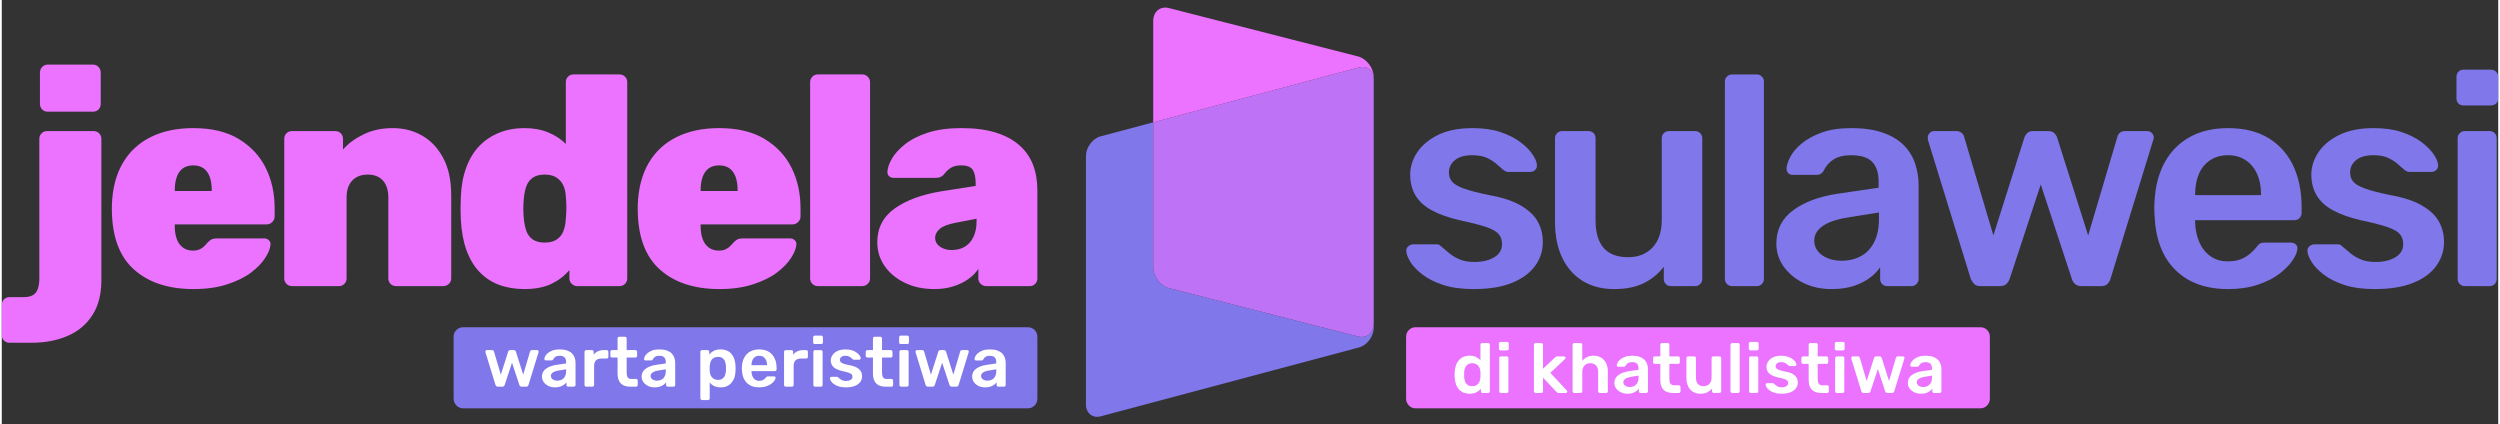 <?xml version="1.0" encoding="UTF-8"?>
<!-- Creator: CorelDRAW 2020 (64-Bit) -->
<svg xmlns="http://www.w3.org/2000/svg" xmlns:xlink="http://www.w3.org/1999/xlink" xmlns:xodm="http://www.corel.com/coreldraw/odm/2003" xml:space="preserve" width="1832px" height="311px" version="1.1" style="shape-rendering:geometricPrecision; text-rendering:geometricPrecision; image-rendering:optimizeQuality; fill-rule:evenodd; clip-rule:evenodd" viewBox="0 0 439.41 74.7">
 <rect x="0" y="0" width="439.41" height="74.7" fill="#333333" stroke="none"/>
 <defs>
  <style type="text/css">
   <![CDATA[
    .fil0 {fill:none}
    .fil4 {fill:#8077EA}
    .fil5 {fill:#BE73F7}
    .fil6 {fill:#EB73FF}
    .fil1 {fill:#8077EA;fill-rule:nonzero}
    .fil3 {fill:#EB73FF;fill-rule:nonzero}
    .fil2 {fill:white;fill-rule:nonzero}
   ]]>
  </style>
 </defs>
 <g id="Layer_x0020_1">
  <rect class="fil0" width="439.41" height="74.7"></rect>
  <g id="_2758668845168">
   <path class="fil1" d="M182.28 70.2c0,0.43 -0.16,0.82 -0.48,1.16 -0.32,0.34 -0.72,0.51 -1.19,0.51l-99.41 0c-0.47,0 -0.86,-0.17 -1.18,-0.51 -0.33,-0.34 -0.49,-0.73 -0.49,-1.16l0 -10.92c0,-0.48 0.16,-0.87 0.49,-1.19 0.32,-0.33 0.71,-0.49 1.18,-0.49l99.41 0c0.47,0 0.87,0.16 1.19,0.49 0.32,0.32 0.48,0.71 0.48,1.19l0 10.92z"></path>
   <path class="fil2" d="M87.31 68.06c-0.12,0 -0.2,-0.03 -0.26,-0.09 -0.06,-0.06 -0.11,-0.13 -0.15,-0.22l-1.77 -5.75c-0.01,-0.04 -0.01,-0.08 -0.01,-0.11 0,-0.07 0.02,-0.14 0.08,-0.19 0.05,-0.05 0.11,-0.08 0.18,-0.08l0.91 0c0.1,0 0.18,0.03 0.24,0.08 0.06,0.05 0.09,0.11 0.1,0.15l1.21 4.1 1.29 -4.06c0.01,-0.06 0.05,-0.12 0.11,-0.18 0.06,-0.06 0.14,-0.09 0.26,-0.09l0.62 0c0.11,0 0.2,0.03 0.26,0.09 0.06,0.06 0.09,0.12 0.11,0.18l1.29 4.06 1.21 -4.1c0.01,-0.04 0.04,-0.1 0.09,-0.15 0.06,-0.05 0.13,-0.08 0.23,-0.08l0.92 0c0.07,0 0.14,0.03 0.19,0.08 0.05,0.05 0.08,0.12 0.08,0.19 0,0.03 -0.01,0.07 -0.02,0.11l-1.77 5.75c-0.03,0.09 -0.07,0.16 -0.13,0.22 -0.07,0.06 -0.16,0.09 -0.27,0.09l-0.81 0c-0.11,0 -0.2,-0.03 -0.27,-0.09 -0.06,-0.06 -0.11,-0.13 -0.13,-0.22l-1.29 -3.91 -1.29 3.91c-0.03,0.09 -0.08,0.16 -0.14,0.22 -0.06,0.06 -0.16,0.09 -0.28,0.09l-0.79 0zm10.06 0.12c-0.43,0 -0.81,-0.08 -1.16,-0.25 -0.35,-0.17 -0.62,-0.4 -0.82,-0.68 -0.21,-0.29 -0.31,-0.61 -0.31,-0.96 0,-0.58 0.24,-1.04 0.7,-1.38 0.47,-0.35 1.08,-0.58 1.85,-0.69l1.7 -0.25 0 -0.26c0,-0.35 -0.09,-0.61 -0.26,-0.8 -0.18,-0.19 -0.47,-0.29 -0.89,-0.29 -0.3,0 -0.54,0.06 -0.73,0.18 -0.18,0.12 -0.32,0.28 -0.41,0.48 -0.07,0.11 -0.16,0.16 -0.29,0.16l-0.97 0c-0.1,0 -0.16,-0.03 -0.21,-0.08 -0.04,-0.04 -0.07,-0.11 -0.07,-0.19 0.01,-0.14 0.06,-0.3 0.16,-0.49 0.1,-0.19 0.26,-0.37 0.47,-0.55 0.22,-0.17 0.5,-0.32 0.83,-0.45 0.34,-0.12 0.75,-0.18 1.23,-0.18 0.52,0 0.96,0.06 1.32,0.19 0.36,0.13 0.64,0.3 0.86,0.51 0.21,0.22 0.37,0.47 0.47,0.76 0.1,0.29 0.15,0.59 0.15,0.91l0 3.89c0,0.08 -0.03,0.15 -0.09,0.21 -0.06,0.06 -0.13,0.09 -0.21,0.09l-1 0c-0.09,0 -0.17,-0.03 -0.22,-0.09 -0.05,-0.06 -0.08,-0.13 -0.08,-0.21l0 -0.48c-0.11,0.15 -0.25,0.3 -0.43,0.44 -0.18,0.13 -0.41,0.24 -0.67,0.33 -0.26,0.09 -0.56,0.13 -0.92,0.13zm0.42 -1.18c0.29,0 0.55,-0.06 0.79,-0.18 0.23,-0.12 0.42,-0.32 0.56,-0.58 0.13,-0.26 0.2,-0.58 0.2,-0.98l0 -0.26 -1.24 0.2c-0.48,0.07 -0.85,0.19 -1.09,0.36 -0.24,0.16 -0.36,0.36 -0.36,0.6 0,0.18 0.06,0.34 0.17,0.47 0.11,0.12 0.26,0.22 0.43,0.28 0.17,0.06 0.35,0.09 0.54,0.09zm5.08 1.06c-0.08,0 -0.15,-0.03 -0.21,-0.09 -0.06,-0.06 -0.09,-0.13 -0.09,-0.21l0 -5.83c0,-0.09 0.03,-0.17 0.09,-0.22 0.06,-0.06 0.13,-0.09 0.21,-0.09l1 0c0.08,0 0.16,0.03 0.22,0.09 0.06,0.05 0.09,0.13 0.09,0.22l0 0.51c0.19,-0.27 0.44,-0.47 0.74,-0.61 0.3,-0.14 0.65,-0.21 1.04,-0.21l0.51 0c0.09,0 0.16,0.03 0.22,0.09 0.05,0.05 0.08,0.12 0.08,0.21l0 0.89c0,0.08 -0.03,0.15 -0.08,0.21 -0.06,0.06 -0.13,0.09 -0.22,0.09l-0.96 0c-0.4,0 -0.71,0.11 -0.93,0.33 -0.21,0.22 -0.32,0.53 -0.32,0.92l0 3.4c0,0.08 -0.03,0.15 -0.09,0.21 -0.06,0.06 -0.13,0.09 -0.22,0.09l-1.08 0zm7.77 0c-0.49,0 -0.91,-0.09 -1.25,-0.26 -0.34,-0.18 -0.59,-0.43 -0.75,-0.78 -0.17,-0.34 -0.25,-0.77 -0.25,-1.28l0 -2.81 -0.98 0c-0.08,0 -0.15,-0.03 -0.21,-0.08 -0.06,-0.06 -0.08,-0.13 -0.08,-0.22l0 -0.71c0,-0.09 0.02,-0.16 0.08,-0.21 0.06,-0.06 0.13,-0.09 0.21,-0.09l0.98 0 0 -2.06c0,-0.08 0.03,-0.15 0.08,-0.21 0.05,-0.05 0.13,-0.08 0.22,-0.08l1 0c0.08,0 0.15,0.03 0.21,0.08 0.06,0.06 0.09,0.13 0.09,0.21l0 2.06 1.54 0c0.09,0 0.16,0.03 0.22,0.09 0.05,0.05 0.08,0.12 0.08,0.21l0 0.71c0,0.09 -0.03,0.16 -0.08,0.22 -0.06,0.05 -0.13,0.08 -0.22,0.08l-1.54 0 0 2.69c0,0.34 0.06,0.6 0.18,0.79 0.12,0.19 0.32,0.29 0.62,0.29l0.86 0c0.08,0 0.15,0.02 0.21,0.08 0.05,0.06 0.08,0.13 0.08,0.21l0 0.77c0,0.08 -0.03,0.15 -0.08,0.21 -0.06,0.06 -0.13,0.09 -0.21,0.09l-1.01 0zm4.27 0.12c-0.42,0 -0.81,-0.08 -1.16,-0.25 -0.35,-0.17 -0.62,-0.4 -0.82,-0.68 -0.2,-0.29 -0.31,-0.61 -0.31,-0.96 0,-0.58 0.24,-1.04 0.7,-1.38 0.47,-0.35 1.09,-0.58 1.85,-0.69l1.7 -0.25 0 -0.26c0,-0.35 -0.09,-0.61 -0.26,-0.8 -0.17,-0.19 -0.47,-0.29 -0.89,-0.29 -0.3,0 -0.54,0.06 -0.73,0.18 -0.18,0.12 -0.32,0.28 -0.41,0.48 -0.07,0.11 -0.16,0.16 -0.28,0.16l-0.98 0c-0.09,0 -0.16,-0.03 -0.21,-0.08 -0.04,-0.04 -0.06,-0.11 -0.06,-0.19 0,-0.14 0.06,-0.3 0.16,-0.49 0.1,-0.19 0.25,-0.37 0.47,-0.55 0.21,-0.17 0.49,-0.32 0.83,-0.45 0.33,-0.12 0.74,-0.18 1.22,-0.18 0.52,0 0.96,0.06 1.32,0.19 0.36,0.13 0.65,0.3 0.86,0.51 0.21,0.22 0.37,0.47 0.47,0.76 0.1,0.29 0.15,0.59 0.15,0.91l0 3.89c0,0.08 -0.03,0.15 -0.09,0.21 -0.06,0.06 -0.13,0.09 -0.21,0.09l-1 0c-0.09,0 -0.16,-0.03 -0.22,-0.09 -0.05,-0.06 -0.08,-0.13 -0.08,-0.21l0 -0.48c-0.11,0.15 -0.25,0.3 -0.43,0.44 -0.18,0.13 -0.4,0.24 -0.66,0.33 -0.26,0.09 -0.57,0.13 -0.93,0.13zm0.43 -1.18c0.28,0 0.55,-0.06 0.78,-0.18 0.24,-0.12 0.42,-0.32 0.56,-0.58 0.13,-0.26 0.2,-0.58 0.2,-0.98l0 -0.26 -1.24 0.2c-0.48,0.07 -0.85,0.19 -1.08,0.36 -0.24,0.16 -0.36,0.36 -0.36,0.6 0,0.18 0.05,0.34 0.16,0.47 0.11,0.12 0.26,0.22 0.43,0.28 0.17,0.06 0.36,0.09 0.55,0.09zm7.92 3.41c-0.08,0 -0.15,-0.03 -0.21,-0.09 -0.06,-0.06 -0.09,-0.13 -0.09,-0.21l0 -8.19c0,-0.09 0.03,-0.16 0.09,-0.21 0.06,-0.06 0.13,-0.09 0.21,-0.09l0.98 0c0.09,0 0.16,0.03 0.21,0.09 0.06,0.05 0.08,0.12 0.08,0.21l0 0.49c0.2,-0.26 0.46,-0.48 0.78,-0.65 0.32,-0.18 0.73,-0.26 1.2,-0.26 0.44,0 0.82,0.07 1.14,0.21 0.32,0.14 0.59,0.34 0.81,0.6 0.21,0.26 0.38,0.56 0.49,0.92 0.12,0.35 0.18,0.75 0.2,1.17 0.01,0.15 0.01,0.29 0.01,0.44 0,0.15 0,0.3 -0.01,0.44 -0.01,0.42 -0.07,0.8 -0.18,1.15 -0.12,0.35 -0.29,0.65 -0.51,0.91 -0.21,0.26 -0.49,0.47 -0.81,0.62 -0.32,0.15 -0.7,0.22 -1.14,0.22 -0.44,0 -0.82,-0.08 -1.13,-0.24 -0.32,-0.16 -0.57,-0.37 -0.77,-0.64l0 2.81c0,0.08 -0.03,0.15 -0.08,0.21 -0.06,0.06 -0.13,0.09 -0.22,0.09l-1.05 0zm2.8 -3.55c0.35,0 0.63,-0.08 0.83,-0.23 0.19,-0.16 0.34,-0.36 0.42,-0.6 0.09,-0.25 0.14,-0.52 0.16,-0.82 0.01,-0.25 0.01,-0.5 0,-0.74 -0.02,-0.3 -0.07,-0.57 -0.16,-0.82 -0.08,-0.25 -0.23,-0.45 -0.42,-0.6 -0.2,-0.15 -0.48,-0.23 -0.83,-0.23 -0.34,0 -0.62,0.08 -0.83,0.24 -0.21,0.15 -0.36,0.35 -0.46,0.6 -0.09,0.24 -0.15,0.49 -0.16,0.74 -0.01,0.15 -0.01,0.31 -0.01,0.48 0,0.16 0,0.32 0.01,0.48 0.01,0.25 0.06,0.48 0.17,0.71 0.11,0.23 0.26,0.41 0.47,0.56 0.21,0.15 0.48,0.23 0.81,0.23zm7.26 1.32c-0.91,0 -1.64,-0.26 -2.18,-0.79 -0.53,-0.53 -0.82,-1.28 -0.86,-2.25 -0.01,-0.09 -0.02,-0.19 -0.02,-0.32 0,-0.13 0.01,-0.23 0.02,-0.3 0.03,-0.62 0.17,-1.16 0.42,-1.61 0.26,-0.46 0.6,-0.81 1.05,-1.05 0.45,-0.24 0.97,-0.36 1.57,-0.36 0.67,0 1.23,0.13 1.69,0.41 0.45,0.28 0.79,0.66 1.02,1.15 0.23,0.49 0.35,1.06 0.35,1.7l0 0.26c0,0.09 -0.03,0.16 -0.09,0.21 -0.05,0.06 -0.13,0.09 -0.22,0.09l-4.11 0c0,0 0,0.01 0,0.04 0,0.02 0,0.04 0,0.06 0.01,0.29 0.06,0.56 0.17,0.8 0.1,0.24 0.25,0.44 0.46,0.59 0.2,0.14 0.44,0.22 0.72,0.22 0.23,0 0.43,-0.04 0.58,-0.11 0.16,-0.07 0.29,-0.15 0.39,-0.24 0.09,-0.09 0.17,-0.16 0.21,-0.22 0.07,-0.1 0.13,-0.16 0.18,-0.18 0.04,-0.02 0.11,-0.03 0.2,-0.03l1.06 0c0.09,0 0.16,0.02 0.21,0.07 0.05,0.05 0.08,0.12 0.07,0.19 -0.01,0.13 -0.08,0.29 -0.21,0.48 -0.13,0.19 -0.31,0.38 -0.55,0.56 -0.24,0.18 -0.54,0.33 -0.9,0.45 -0.35,0.12 -0.77,0.18 -1.23,0.18zm-1.36 -3.9l2.74 0 0 -0.04c0,-0.32 -0.06,-0.6 -0.16,-0.84 -0.11,-0.24 -0.27,-0.43 -0.47,-0.57 -0.21,-0.14 -0.46,-0.21 -0.75,-0.21 -0.29,0 -0.53,0.07 -0.74,0.21 -0.21,0.14 -0.36,0.33 -0.46,0.57 -0.11,0.24 -0.16,0.52 -0.16,0.84l0 0.04zm6.03 3.78c-0.08,0 -0.15,-0.03 -0.21,-0.09 -0.06,-0.06 -0.09,-0.13 -0.09,-0.21l0 -5.83c0,-0.09 0.03,-0.17 0.09,-0.22 0.06,-0.06 0.13,-0.09 0.21,-0.09l1 0c0.09,0 0.16,0.03 0.22,0.09 0.06,0.05 0.09,0.13 0.09,0.22l0 0.51c0.19,-0.27 0.44,-0.47 0.74,-0.61 0.3,-0.14 0.65,-0.21 1.04,-0.21l0.51 0c0.09,0 0.17,0.03 0.22,0.09 0.05,0.05 0.08,0.12 0.08,0.21l0 0.89c0,0.08 -0.03,0.15 -0.08,0.21 -0.05,0.06 -0.13,0.09 -0.22,0.09l-0.96 0c-0.4,0 -0.71,0.11 -0.93,0.33 -0.21,0.22 -0.32,0.53 -0.32,0.92l0 3.4c0,0.08 -0.03,0.15 -0.09,0.21 -0.06,0.06 -0.13,0.09 -0.22,0.09l-1.08 0zm5.16 0c-0.08,0 -0.15,-0.03 -0.21,-0.09 -0.06,-0.06 -0.09,-0.13 -0.09,-0.21l0 -5.84c0,-0.09 0.03,-0.16 0.09,-0.21 0.06,-0.06 0.13,-0.09 0.21,-0.09l1.03 0c0.09,0 0.16,0.03 0.22,0.09 0.05,0.05 0.08,0.12 0.08,0.21l0 5.84c0,0.08 -0.03,0.15 -0.08,0.21 -0.06,0.06 -0.13,0.09 -0.22,0.09l-1.03 0zm-0.05 -7.51c-0.09,0 -0.16,-0.02 -0.21,-0.08 -0.06,-0.05 -0.08,-0.12 -0.08,-0.21l0 -0.89c0,-0.09 0.02,-0.16 0.08,-0.21 0.05,-0.06 0.12,-0.09 0.21,-0.09l1.13 0c0.09,0 0.16,0.03 0.22,0.09 0.06,0.05 0.09,0.12 0.09,0.21l0 0.89c0,0.09 -0.03,0.16 -0.09,0.21 -0.06,0.06 -0.13,0.08 -0.22,0.08l-1.13 0zm5.46 7.63c-0.49,0 -0.92,-0.06 -1.27,-0.17 -0.35,-0.12 -0.63,-0.26 -0.86,-0.44 -0.22,-0.17 -0.39,-0.34 -0.49,-0.52 -0.11,-0.17 -0.17,-0.31 -0.18,-0.43 0,-0.09 0.02,-0.16 0.08,-0.22 0.07,-0.05 0.13,-0.08 0.21,-0.08l0.98 0c0.03,0 0.06,0.01 0.08,0.02 0.03,0 0.06,0.03 0.1,0.07 0.11,0.09 0.22,0.19 0.34,0.29 0.12,0.09 0.27,0.18 0.43,0.25 0.16,0.07 0.37,0.1 0.62,0.1 0.32,0 0.59,-0.06 0.81,-0.19 0.22,-0.13 0.33,-0.31 0.33,-0.55 0,-0.17 -0.05,-0.31 -0.14,-0.42 -0.1,-0.11 -0.27,-0.2 -0.53,-0.29 -0.26,-0.09 -0.62,-0.18 -1.09,-0.28 -0.46,-0.11 -0.85,-0.24 -1.15,-0.41 -0.31,-0.16 -0.53,-0.37 -0.68,-0.62 -0.15,-0.24 -0.23,-0.53 -0.23,-0.86 0,-0.32 0.1,-0.63 0.3,-0.93 0.19,-0.29 0.48,-0.53 0.86,-0.72 0.39,-0.19 0.86,-0.28 1.43,-0.28 0.45,0 0.84,0.05 1.17,0.16 0.33,0.11 0.6,0.25 0.82,0.42 0.22,0.16 0.39,0.33 0.5,0.5 0.12,0.17 0.18,0.31 0.19,0.44 0,0.09 -0.02,0.16 -0.08,0.22 -0.06,0.05 -0.12,0.08 -0.2,0.08l-0.91 0c-0.04,0 -0.08,-0.01 -0.11,-0.03 -0.04,-0.02 -0.07,-0.04 -0.1,-0.06 -0.09,-0.08 -0.19,-0.17 -0.3,-0.26 -0.11,-0.09 -0.24,-0.17 -0.39,-0.24 -0.15,-0.07 -0.35,-0.11 -0.6,-0.11 -0.31,0 -0.55,0.07 -0.72,0.21 -0.16,0.13 -0.25,0.3 -0.25,0.51 0,0.14 0.04,0.26 0.12,0.37 0.08,0.1 0.24,0.2 0.48,0.29 0.24,0.09 0.6,0.18 1.09,0.28 0.55,0.1 0.99,0.25 1.32,0.44 0.32,0.19 0.55,0.42 0.69,0.67 0.14,0.25 0.2,0.53 0.2,0.83 0,0.38 -0.11,0.71 -0.32,1.01 -0.22,0.29 -0.54,0.53 -0.97,0.7 -0.42,0.17 -0.95,0.25 -1.58,0.25zm7.03 -0.12c-0.49,0 -0.91,-0.09 -1.25,-0.26 -0.34,-0.18 -0.59,-0.43 -0.75,-0.78 -0.17,-0.34 -0.25,-0.77 -0.25,-1.28l0 -2.81 -0.98 0c-0.08,0 -0.15,-0.03 -0.21,-0.08 -0.06,-0.06 -0.08,-0.13 -0.08,-0.22l0 -0.71c0,-0.09 0.02,-0.16 0.08,-0.21 0.06,-0.06 0.13,-0.09 0.21,-0.09l0.98 0 0 -2.06c0,-0.08 0.03,-0.15 0.08,-0.21 0.05,-0.05 0.13,-0.08 0.22,-0.08l1 0c0.08,0 0.15,0.03 0.21,0.08 0.06,0.06 0.09,0.13 0.09,0.21l0 2.06 1.54 0c0.09,0 0.16,0.03 0.22,0.09 0.05,0.05 0.08,0.12 0.08,0.21l0 0.71c0,0.09 -0.03,0.16 -0.08,0.22 -0.06,0.05 -0.13,0.08 -0.22,0.08l-1.54 0 0 2.69c0,0.34 0.06,0.6 0.18,0.79 0.12,0.19 0.32,0.29 0.62,0.29l0.86 0c0.08,0 0.15,0.02 0.21,0.08 0.05,0.06 0.08,0.13 0.08,0.21l0 0.77c0,0.08 -0.03,0.15 -0.08,0.21 -0.06,0.06 -0.13,0.09 -0.21,0.09l-1.01 0zm2.7 0c-0.08,0 -0.15,-0.03 -0.21,-0.09 -0.06,-0.06 -0.08,-0.13 -0.08,-0.21l0 -5.84c0,-0.09 0.02,-0.16 0.08,-0.21 0.06,-0.06 0.13,-0.09 0.21,-0.09l1.03 0c0.09,0 0.16,0.03 0.22,0.09 0.05,0.05 0.08,0.12 0.08,0.21l0 5.84c0,0.08 -0.03,0.15 -0.08,0.21 -0.06,0.06 -0.13,0.09 -0.22,0.09l-1.03 0zm-0.05 -7.51c-0.09,0 -0.16,-0.02 -0.21,-0.08 -0.06,-0.05 -0.08,-0.12 -0.08,-0.21l0 -0.89c0,-0.09 0.02,-0.16 0.08,-0.21 0.05,-0.06 0.12,-0.09 0.21,-0.09l1.13 0c0.09,0 0.16,0.03 0.22,0.09 0.06,0.05 0.09,0.12 0.09,0.21l0 0.89c0,0.09 -0.03,0.16 -0.09,0.21 -0.06,0.06 -0.13,0.08 -0.22,0.08l-1.13 0zm4.78 7.51c-0.11,0 -0.2,-0.03 -0.26,-0.09 -0.06,-0.06 -0.11,-0.13 -0.15,-0.22l-1.77 -5.75c-0.01,-0.04 -0.01,-0.08 -0.01,-0.11 0,-0.07 0.03,-0.14 0.08,-0.19 0.05,-0.05 0.11,-0.08 0.18,-0.08l0.92 0c0.1,0 0.17,0.03 0.23,0.08 0.06,0.05 0.09,0.11 0.1,0.15l1.21 4.1 1.29 -4.06c0.02,-0.06 0.05,-0.12 0.11,-0.18 0.06,-0.06 0.15,-0.09 0.26,-0.09l0.62 0c0.12,0 0.2,0.03 0.26,0.09 0.06,0.06 0.1,0.12 0.11,0.18l1.29 4.06 1.21 -4.1c0.01,-0.04 0.04,-0.1 0.1,-0.15 0.05,-0.05 0.13,-0.08 0.23,-0.08l0.91 0c0.08,0 0.14,0.03 0.19,0.08 0.06,0.05 0.08,0.12 0.08,0.19 0,0.03 0,0.07 -0.02,0.11l-1.77 5.75c-0.03,0.09 -0.07,0.16 -0.13,0.22 -0.06,0.06 -0.15,0.09 -0.27,0.09l-0.8 0c-0.12,0 -0.21,-0.03 -0.27,-0.09 -0.07,-0.06 -0.12,-0.13 -0.14,-0.22l-1.29 -3.91 -1.29 3.91c-0.03,0.09 -0.08,0.16 -0.14,0.22 -0.06,0.06 -0.15,0.09 -0.28,0.09l-0.79 0zm10.07 0.12c-0.43,0 -0.82,-0.08 -1.17,-0.25 -0.34,-0.17 -0.62,-0.4 -0.82,-0.68 -0.2,-0.29 -0.3,-0.61 -0.3,-0.96 0,-0.58 0.23,-1.04 0.69,-1.38 0.47,-0.35 1.09,-0.58 1.86,-0.69l1.69 -0.25 0 -0.26c0,-0.35 -0.09,-0.61 -0.26,-0.8 -0.17,-0.19 -0.47,-0.29 -0.89,-0.29 -0.3,0 -0.54,0.06 -0.72,0.18 -0.19,0.12 -0.33,0.28 -0.42,0.48 -0.06,0.11 -0.16,0.16 -0.28,0.16l-0.98 0c-0.09,0 -0.16,-0.03 -0.21,-0.08 -0.04,-0.04 -0.06,-0.11 -0.06,-0.19 0,-0.14 0.06,-0.3 0.16,-0.49 0.1,-0.19 0.25,-0.37 0.47,-0.55 0.21,-0.17 0.49,-0.32 0.83,-0.45 0.34,-0.12 0.74,-0.18 1.22,-0.18 0.52,0 0.96,0.06 1.32,0.19 0.36,0.13 0.65,0.3 0.86,0.51 0.22,0.22 0.37,0.47 0.47,0.76 0.1,0.29 0.15,0.59 0.15,0.91l0 3.89c0,0.08 -0.03,0.15 -0.09,0.21 -0.05,0.06 -0.12,0.09 -0.21,0.09l-1 0c-0.09,0 -0.16,-0.03 -0.22,-0.09 -0.05,-0.06 -0.08,-0.13 -0.08,-0.21l0 -0.48c-0.1,0.15 -0.25,0.3 -0.43,0.44 -0.18,0.13 -0.4,0.24 -0.66,0.33 -0.26,0.09 -0.57,0.13 -0.92,0.13zm0.42 -1.18c0.29,0 0.55,-0.06 0.78,-0.18 0.24,-0.12 0.42,-0.32 0.56,-0.58 0.14,-0.26 0.2,-0.58 0.2,-0.98l0 -0.26 -1.23 0.2c-0.49,0.07 -0.85,0.19 -1.09,0.36 -0.24,0.16 -0.36,0.36 -0.36,0.6 0,0.18 0.05,0.34 0.16,0.47 0.12,0.12 0.26,0.22 0.43,0.28 0.18,0.06 0.36,0.09 0.55,0.09z"></path>
   <path class="fil3" d="M349.93 70.2c0,0.43 -0.16,0.82 -0.48,1.16 -0.32,0.34 -0.72,0.51 -1.19,0.51l-99.41 0c-0.47,0 -0.87,-0.17 -1.19,-0.51 -0.32,-0.34 -0.48,-0.73 -0.48,-1.16l0 -10.92c0,-0.48 0.16,-0.87 0.48,-1.19 0.32,-0.33 0.72,-0.49 1.19,-0.49l99.41 0c0.47,0 0.87,0.16 1.19,0.49 0.32,0.32 0.48,0.71 0.48,1.19l0 10.92z"></path>
   <path class="fil2" d="M258.37 69.3c-0.43,0 -0.81,-0.08 -1.14,-0.22 -0.32,-0.15 -0.59,-0.35 -0.81,-0.61 -0.21,-0.27 -0.38,-0.58 -0.49,-0.94 -0.12,-0.36 -0.18,-0.75 -0.2,-1.18 -0.01,-0.15 -0.01,-0.28 -0.01,-0.4 0,-0.12 0,-0.26 0.01,-0.41 0.02,-0.41 0.08,-0.79 0.19,-1.15 0.11,-0.35 0.28,-0.66 0.5,-0.93 0.21,-0.27 0.49,-0.48 0.81,-0.63 0.33,-0.15 0.71,-0.22 1.14,-0.22 0.44,0 0.82,0.08 1.13,0.23 0.31,0.15 0.57,0.35 0.77,0.59l0 -2.75c0,-0.08 0.03,-0.15 0.08,-0.21 0.06,-0.06 0.13,-0.09 0.22,-0.09l1.05 0c0.08,0 0.15,0.03 0.21,0.09 0.06,0.06 0.09,0.13 0.09,0.21l0 8.19c0,0.09 -0.03,0.16 -0.09,0.21 -0.06,0.06 -0.13,0.09 -0.21,0.09l-0.98 0c-0.09,0 -0.16,-0.03 -0.21,-0.09 -0.06,-0.05 -0.08,-0.12 -0.08,-0.21l0 -0.45c-0.21,0.25 -0.47,0.46 -0.79,0.63 -0.32,0.16 -0.72,0.25 -1.19,0.25zm0.45 -1.33c0.35,0 0.63,-0.08 0.83,-0.24 0.21,-0.15 0.36,-0.35 0.46,-0.6 0.1,-0.24 0.15,-0.49 0.16,-0.74 0.01,-0.15 0.01,-0.31 0.01,-0.48 0,-0.17 0,-0.33 -0.01,-0.48 -0.01,-0.25 -0.06,-0.48 -0.17,-0.71 -0.11,-0.23 -0.27,-0.41 -0.47,-0.56 -0.21,-0.15 -0.48,-0.23 -0.81,-0.23 -0.34,0 -0.62,0.08 -0.82,0.23 -0.2,0.16 -0.35,0.36 -0.44,0.6 -0.09,0.25 -0.14,0.52 -0.16,0.82 -0.01,0.25 -0.01,0.5 0,0.74 0.02,0.3 0.07,0.57 0.16,0.82 0.09,0.25 0.24,0.45 0.44,0.6 0.2,0.15 0.48,0.23 0.82,0.23zm5.04 1.2c-0.08,0 -0.15,-0.03 -0.21,-0.09 -0.06,-0.05 -0.08,-0.12 -0.08,-0.21l0 -5.84c0,-0.08 0.02,-0.15 0.08,-0.21 0.06,-0.06 0.13,-0.09 0.21,-0.09l1.03 0c0.09,0 0.16,0.03 0.22,0.09 0.05,0.06 0.08,0.13 0.08,0.21l0 5.84c0,0.09 -0.03,0.16 -0.08,0.21 -0.06,0.06 -0.13,0.09 -0.22,0.09l-1.03 0zm-0.05 -7.5c-0.09,0 -0.16,-0.03 -0.21,-0.08 -0.06,-0.06 -0.08,-0.13 -0.08,-0.22l0 -0.89c0,-0.08 0.02,-0.15 0.08,-0.21 0.05,-0.06 0.12,-0.09 0.21,-0.09l1.13 0c0.09,0 0.16,0.03 0.22,0.09 0.06,0.06 0.09,0.13 0.09,0.21l0 0.89c0,0.09 -0.03,0.16 -0.09,0.22 -0.06,0.05 -0.13,0.08 -0.22,0.08l-1.13 0zm6.17 7.5c-0.08,0 -0.15,-0.03 -0.21,-0.09 -0.06,-0.05 -0.09,-0.12 -0.09,-0.21l0 -8.19c0,-0.08 0.03,-0.15 0.09,-0.21 0.06,-0.06 0.13,-0.09 0.21,-0.09l1 0c0.09,0 0.16,0.03 0.22,0.09 0.05,0.06 0.08,0.13 0.08,0.21l0 4.23 2.08 -1.97c0.07,-0.06 0.14,-0.11 0.2,-0.15 0.05,-0.04 0.14,-0.06 0.26,-0.06l1.15 0c0.08,0 0.15,0.03 0.19,0.08 0.05,0.05 0.08,0.11 0.08,0.2 0,0.03 -0.01,0.07 -0.03,0.11 -0.01,0.04 -0.05,0.08 -0.09,0.11l-2.55 2.39 2.86 3.07c0.08,0.08 0.12,0.15 0.12,0.21 0,0.08 -0.03,0.15 -0.08,0.2 -0.06,0.05 -0.12,0.07 -0.19,0.07l-1.18 0c-0.12,0 -0.21,-0.02 -0.27,-0.05 -0.05,-0.04 -0.11,-0.09 -0.19,-0.16l-2.36 -2.49 0 2.4c0,0.09 -0.03,0.16 -0.08,0.21 -0.06,0.06 -0.13,0.09 -0.22,0.09l-1 0zm6.81 0c-0.09,0 -0.16,-0.03 -0.21,-0.09 -0.06,-0.05 -0.09,-0.12 -0.09,-0.21l0 -8.19c0,-0.08 0.03,-0.15 0.09,-0.21 0.05,-0.06 0.12,-0.09 0.21,-0.09l1.1 0c0.09,0 0.16,0.03 0.22,0.09 0.05,0.06 0.08,0.13 0.08,0.21l0 2.82c0.22,-0.26 0.49,-0.48 0.81,-0.64 0.32,-0.17 0.72,-0.25 1.19,-0.25 0.5,0 0.94,0.11 1.32,0.34 0.38,0.23 0.67,0.55 0.87,0.96 0.21,0.41 0.31,0.91 0.31,1.49l0 3.47c0,0.09 -0.03,0.16 -0.08,0.21 -0.06,0.06 -0.13,0.09 -0.22,0.09l-1.11 0c-0.08,0 -0.15,-0.03 -0.21,-0.09 -0.06,-0.05 -0.09,-0.12 -0.09,-0.21l0 -3.4c0,-0.48 -0.11,-0.85 -0.35,-1.13 -0.23,-0.27 -0.58,-0.41 -1.02,-0.41 -0.43,0 -0.77,0.14 -1.03,0.41 -0.26,0.28 -0.39,0.65 -0.39,1.13l0 3.4c0,0.09 -0.03,0.16 -0.08,0.21 -0.06,0.06 -0.13,0.09 -0.22,0.09l-1.1 0zm9.34 0.13c-0.43,0 -0.81,-0.09 -1.16,-0.26 -0.35,-0.17 -0.62,-0.39 -0.82,-0.68 -0.21,-0.28 -0.31,-0.6 -0.31,-0.96 0,-0.58 0.24,-1.04 0.7,-1.38 0.47,-0.34 1.09,-0.57 1.85,-0.69l1.7 -0.24 0 -0.26c0,-0.35 -0.09,-0.62 -0.26,-0.81 -0.17,-0.19 -0.47,-0.28 -0.89,-0.28 -0.3,0 -0.54,0.06 -0.73,0.18 -0.18,0.12 -0.32,0.27 -0.41,0.47 -0.07,0.11 -0.16,0.16 -0.29,0.16l-0.97 0c-0.09,0 -0.16,-0.02 -0.21,-0.07 -0.04,-0.05 -0.07,-0.12 -0.07,-0.2 0.01,-0.13 0.07,-0.29 0.17,-0.48 0.09,-0.19 0.25,-0.38 0.47,-0.55 0.21,-0.18 0.49,-0.33 0.83,-0.45 0.33,-0.13 0.74,-0.19 1.22,-0.19 0.52,0 0.96,0.06 1.32,0.19 0.36,0.13 0.64,0.3 0.86,0.52 0.21,0.21 0.37,0.46 0.47,0.75 0.1,0.29 0.15,0.59 0.15,0.92l0 3.88c0,0.09 -0.03,0.16 -0.09,0.21 -0.06,0.06 -0.13,0.09 -0.21,0.09l-1 0c-0.09,0 -0.16,-0.03 -0.22,-0.09 -0.05,-0.05 -0.08,-0.12 -0.08,-0.21l0 -0.48c-0.11,0.16 -0.25,0.3 -0.43,0.44 -0.18,0.14 -0.4,0.25 -0.66,0.34 -0.26,0.08 -0.57,0.13 -0.93,0.13zm0.42 -1.18c0.29,0 0.56,-0.06 0.79,-0.19 0.24,-0.12 0.42,-0.31 0.56,-0.57 0.13,-0.26 0.2,-0.59 0.2,-0.99l0 -0.26 -1.24 0.2c-0.48,0.08 -0.85,0.2 -1.09,0.36 -0.23,0.17 -0.35,0.37 -0.35,0.61 0,0.18 0.05,0.33 0.16,0.46 0.11,0.13 0.26,0.22 0.43,0.29 0.17,0.06 0.35,0.09 0.54,0.09zm7.63 1.05c-0.49,0 -0.91,-0.09 -1.25,-0.26 -0.34,-0.17 -0.59,-0.43 -0.76,-0.77 -0.16,-0.35 -0.24,-0.77 -0.24,-1.28l0 -2.81 -0.98 0c-0.08,0 -0.15,-0.03 -0.21,-0.09 -0.06,-0.06 -0.09,-0.13 -0.09,-0.21l0 -0.72c0,-0.08 0.03,-0.15 0.09,-0.21 0.06,-0.06 0.13,-0.09 0.21,-0.09l0.98 0 0 -2.05c0,-0.08 0.02,-0.15 0.08,-0.21 0.05,-0.06 0.12,-0.09 0.21,-0.09l1.01 0c0.08,0 0.15,0.03 0.21,0.09 0.05,0.06 0.08,0.13 0.08,0.21l0 2.05 1.55 0c0.08,0 0.15,0.03 0.21,0.09 0.06,0.06 0.09,0.13 0.09,0.21l0 0.72c0,0.08 -0.03,0.15 -0.09,0.21 -0.06,0.06 -0.13,0.09 -0.21,0.09l-1.55 0 0 2.68c0,0.34 0.06,0.6 0.18,0.79 0.12,0.19 0.33,0.29 0.63,0.29l0.85 0c0.09,0 0.16,0.03 0.21,0.09 0.06,0.05 0.09,0.12 0.09,0.21l0 0.76c0,0.09 -0.03,0.16 -0.09,0.21 -0.05,0.06 -0.12,0.09 -0.21,0.09l-1 0zm4.79 0.13c-0.5,0 -0.94,-0.12 -1.31,-0.35 -0.36,-0.22 -0.65,-0.54 -0.84,-0.96 -0.2,-0.42 -0.3,-0.91 -0.3,-1.48l0 -3.48c0,-0.08 0.03,-0.15 0.09,-0.21 0.05,-0.06 0.12,-0.09 0.21,-0.09l1.09 0c0.09,0 0.16,0.03 0.21,0.09 0.06,0.06 0.08,0.13 0.08,0.21l0 3.41c0,1.02 0.45,1.53 1.35,1.53 0.43,0 0.77,-0.14 1.02,-0.41 0.26,-0.27 0.38,-0.65 0.38,-1.12l0 -3.41c0,-0.08 0.03,-0.15 0.09,-0.21 0.06,-0.06 0.13,-0.09 0.21,-0.09l1.09 0c0.08,0 0.15,0.03 0.21,0.09 0.06,0.06 0.09,0.13 0.09,0.21l0 5.84c0,0.09 -0.03,0.16 -0.09,0.21 -0.06,0.06 -0.13,0.09 -0.21,0.09l-1 0c-0.1,0 -0.17,-0.03 -0.22,-0.09 -0.05,-0.05 -0.08,-0.12 -0.08,-0.21l0 -0.5c-0.22,0.29 -0.5,0.51 -0.83,0.68 -0.33,0.16 -0.74,0.25 -1.24,0.25zm5.61 -0.13c-0.08,0 -0.15,-0.03 -0.21,-0.09 -0.06,-0.05 -0.09,-0.12 -0.09,-0.21l0 -8.19c0,-0.08 0.03,-0.15 0.09,-0.21 0.06,-0.06 0.13,-0.09 0.21,-0.09l1.03 0c0.08,0 0.15,0.03 0.21,0.09 0.05,0.06 0.08,0.13 0.08,0.21l0 8.19c0,0.09 -0.03,0.16 -0.08,0.21 -0.06,0.06 -0.13,0.09 -0.21,0.09l-1.03 0zm3.27 0c-0.09,0 -0.16,-0.03 -0.21,-0.09 -0.06,-0.05 -0.09,-0.12 -0.09,-0.21l0 -5.84c0,-0.08 0.03,-0.15 0.09,-0.21 0.05,-0.06 0.12,-0.09 0.21,-0.09l1.02 0c0.1,0 0.17,0.03 0.22,0.09 0.06,0.06 0.08,0.13 0.08,0.21l0 5.84c0,0.09 -0.02,0.16 -0.08,0.21 -0.05,0.06 -0.12,0.09 -0.22,0.09l-1.02 0zm-0.05 -7.5c-0.09,0 -0.17,-0.03 -0.22,-0.08 -0.05,-0.06 -0.08,-0.13 -0.08,-0.22l0 -0.89c0,-0.08 0.03,-0.15 0.08,-0.21 0.05,-0.06 0.13,-0.09 0.22,-0.09l1.12 0c0.1,0 0.17,0.03 0.23,0.09 0.05,0.06 0.08,0.13 0.08,0.21l0 0.89c0,0.09 -0.03,0.16 -0.08,0.22 -0.06,0.05 -0.13,0.08 -0.23,0.08l-1.12 0zm5.46 7.63c-0.5,0 -0.92,-0.06 -1.27,-0.18 -0.35,-0.11 -0.64,-0.26 -0.86,-0.43 -0.23,-0.17 -0.39,-0.35 -0.5,-0.52 -0.1,-0.18 -0.16,-0.32 -0.17,-0.44 -0.01,-0.09 0.02,-0.16 0.08,-0.21 0.06,-0.06 0.13,-0.08 0.2,-0.08l0.98 0c0.03,0 0.06,0 0.09,0.01 0.02,0.01 0.06,0.03 0.1,0.07 0.11,0.1 0.22,0.19 0.34,0.29 0.12,0.1 0.26,0.18 0.43,0.25 0.16,0.07 0.37,0.11 0.61,0.11 0.33,0 0.6,-0.07 0.82,-0.19 0.21,-0.13 0.32,-0.32 0.32,-0.55 0,-0.18 -0.04,-0.32 -0.14,-0.43 -0.09,-0.1 -0.27,-0.2 -0.53,-0.29 -0.25,-0.08 -0.61,-0.18 -1.08,-0.27 -0.47,-0.11 -0.85,-0.25 -1.16,-0.41 -0.3,-0.17 -0.53,-0.37 -0.68,-0.62 -0.15,-0.25 -0.22,-0.54 -0.22,-0.87 0,-0.32 0.1,-0.63 0.29,-0.92 0.19,-0.29 0.48,-0.54 0.87,-0.73 0.38,-0.19 0.86,-0.28 1.43,-0.28 0.44,0 0.83,0.06 1.16,0.17 0.33,0.11 0.61,0.25 0.82,0.41 0.22,0.17 0.39,0.33 0.51,0.5 0.11,0.17 0.17,0.32 0.18,0.44 0.01,0.09 -0.01,0.17 -0.07,0.22 -0.06,0.05 -0.13,0.08 -0.2,0.08l-0.92 0c-0.04,0 -0.08,-0.01 -0.11,-0.03 -0.03,-0.01 -0.06,-0.03 -0.1,-0.06 -0.09,-0.08 -0.19,-0.17 -0.29,-0.26 -0.11,-0.09 -0.24,-0.17 -0.39,-0.24 -0.16,-0.07 -0.36,-0.1 -0.6,-0.1 -0.32,0 -0.56,0.06 -0.72,0.2 -0.17,0.14 -0.25,0.31 -0.25,0.51 0,0.14 0.04,0.27 0.12,0.37 0.08,0.1 0.23,0.2 0.47,0.29 0.24,0.09 0.61,0.19 1.09,0.29 0.56,0.09 1,0.24 1.32,0.43 0.33,0.2 0.56,0.42 0.69,0.67 0.14,0.25 0.21,0.53 0.21,0.84 0,0.37 -0.11,0.7 -0.33,1 -0.22,0.3 -0.54,0.53 -0.96,0.7 -0.43,0.17 -0.96,0.26 -1.58,0.26zm7.03 -0.13c-0.5,0 -0.91,-0.09 -1.25,-0.26 -0.34,-0.17 -0.59,-0.43 -0.76,-0.77 -0.16,-0.35 -0.24,-0.77 -0.24,-1.28l0 -2.81 -0.98 0c-0.08,0 -0.16,-0.03 -0.21,-0.09 -0.06,-0.06 -0.09,-0.13 -0.09,-0.21l0 -0.72c0,-0.08 0.03,-0.15 0.09,-0.21 0.05,-0.06 0.13,-0.09 0.21,-0.09l0.98 0 0 -2.05c0,-0.08 0.02,-0.15 0.08,-0.21 0.05,-0.06 0.12,-0.09 0.21,-0.09l1.01 0c0.08,0 0.15,0.03 0.21,0.09 0.05,0.06 0.08,0.13 0.08,0.21l0 2.05 1.55 0c0.08,0 0.15,0.03 0.21,0.09 0.06,0.06 0.09,0.13 0.09,0.21l0 0.72c0,0.08 -0.03,0.15 -0.09,0.21 -0.06,0.06 -0.13,0.09 -0.21,0.09l-1.55 0 0 2.68c0,0.34 0.06,0.6 0.18,0.79 0.12,0.19 0.33,0.29 0.63,0.29l0.85 0c0.08,0 0.15,0.03 0.21,0.09 0.06,0.05 0.09,0.12 0.09,0.21l0 0.76c0,0.09 -0.03,0.16 -0.09,0.21 -0.06,0.06 -0.13,0.09 -0.21,0.09l-1 0zm2.7 0c-0.08,0 -0.16,-0.03 -0.21,-0.09 -0.06,-0.05 -0.09,-0.12 -0.09,-0.21l0 -5.84c0,-0.08 0.03,-0.15 0.09,-0.21 0.05,-0.06 0.13,-0.09 0.21,-0.09l1.02 0c0.1,0 0.17,0.03 0.22,0.09 0.06,0.06 0.08,0.13 0.08,0.21l0 5.84c0,0.09 -0.02,0.16 -0.08,0.21 -0.05,0.06 -0.12,0.09 -0.22,0.09l-1.02 0zm-0.05 -7.5c-0.09,0 -0.16,-0.03 -0.22,-0.08 -0.05,-0.06 -0.08,-0.13 -0.08,-0.22l0 -0.89c0,-0.08 0.03,-0.15 0.08,-0.21 0.06,-0.06 0.13,-0.09 0.22,-0.09l1.12 0c0.1,0 0.17,0.03 0.23,0.09 0.06,0.06 0.08,0.13 0.08,0.21l0 0.89c0,0.09 -0.02,0.16 -0.08,0.22 -0.06,0.05 -0.13,0.08 -0.23,0.08l-1.12 0zm4.78 7.5c-0.12,0 -0.21,-0.03 -0.26,-0.09 -0.06,-0.05 -0.11,-0.13 -0.15,-0.22l-1.77 -5.74c-0.01,-0.04 -0.01,-0.08 -0.01,-0.11 0,-0.08 0.02,-0.14 0.08,-0.2 0.05,-0.05 0.11,-0.08 0.18,-0.08l0.91 0c0.1,0 0.18,0.03 0.24,0.08 0.05,0.06 0.09,0.11 0.1,0.16l1.21 4.1 1.29 -4.06c0.01,-0.06 0.05,-0.12 0.11,-0.18 0.06,-0.07 0.14,-0.1 0.26,-0.1l0.62 0c0.11,0 0.2,0.03 0.26,0.1 0.05,0.06 0.09,0.12 0.11,0.18l1.29 4.06 1.21 -4.1c0.01,-0.05 0.04,-0.1 0.09,-0.16 0.06,-0.05 0.13,-0.08 0.23,-0.08l0.92 0c0.07,0 0.13,0.03 0.19,0.08 0.05,0.06 0.08,0.12 0.08,0.2 0,0.03 -0.01,0.07 -0.03,0.11l-1.77 5.74c-0.02,0.09 -0.06,0.17 -0.13,0.22 -0.06,0.06 -0.15,0.09 -0.26,0.09l-0.81 0c-0.11,0 -0.2,-0.03 -0.27,-0.09 -0.07,-0.05 -0.11,-0.13 -0.14,-0.22l-1.28 -3.91 -1.29 3.91c-0.03,0.09 -0.08,0.17 -0.14,0.22 -0.06,0.06 -0.16,0.09 -0.28,0.09l-0.79 0zm10.06 0.13c-0.43,0 -0.82,-0.09 -1.16,-0.26 -0.35,-0.17 -0.62,-0.39 -0.83,-0.68 -0.2,-0.28 -0.3,-0.6 -0.3,-0.96 0,-0.58 0.23,-1.04 0.7,-1.38 0.47,-0.34 1.08,-0.57 1.85,-0.69l1.7 -0.24 0 -0.26c0,-0.35 -0.09,-0.62 -0.26,-0.81 -0.18,-0.19 -0.47,-0.28 -0.89,-0.28 -0.3,0 -0.54,0.06 -0.73,0.18 -0.18,0.12 -0.32,0.27 -0.41,0.47 -0.07,0.11 -0.16,0.16 -0.29,0.16l-0.98 0c-0.09,0 -0.15,-0.02 -0.2,-0.07 -0.05,-0.05 -0.07,-0.12 -0.07,-0.2 0.01,-0.13 0.06,-0.29 0.16,-0.48 0.1,-0.19 0.26,-0.38 0.47,-0.55 0.22,-0.18 0.49,-0.33 0.83,-0.45 0.34,-0.13 0.75,-0.19 1.23,-0.19 0.52,0 0.96,0.06 1.32,0.19 0.36,0.13 0.64,0.3 0.86,0.52 0.21,0.21 0.37,0.46 0.47,0.75 0.1,0.29 0.15,0.59 0.15,0.92l0 3.88c0,0.09 -0.03,0.16 -0.09,0.21 -0.06,0.06 -0.13,0.09 -0.21,0.09l-1 0c-0.09,0 -0.17,-0.03 -0.22,-0.09 -0.05,-0.05 -0.08,-0.12 -0.08,-0.21l0 -0.48c-0.11,0.16 -0.25,0.3 -0.43,0.44 -0.19,0.14 -0.41,0.25 -0.67,0.34 -0.26,0.08 -0.56,0.13 -0.92,0.13zm0.42 -1.18c0.29,0 0.55,-0.06 0.79,-0.19 0.23,-0.12 0.42,-0.31 0.56,-0.57 0.13,-0.26 0.2,-0.59 0.2,-0.99l0 -0.26 -1.24 0.2c-0.49,0.08 -0.85,0.2 -1.09,0.36 -0.24,0.17 -0.36,0.37 -0.36,0.61 0,0.18 0.06,0.33 0.17,0.46 0.11,0.13 0.25,0.22 0.43,0.29 0.17,0.06 0.35,0.09 0.54,0.09z"></path>
   <path class="fil3" d="M1.36 60.33c-0.38,0 -0.7,-0.13 -0.97,-0.39 -0.26,-0.27 -0.39,-0.59 -0.39,-0.97l0 -5.3c0,-0.39 0.13,-0.71 0.39,-0.98 0.27,-0.26 0.59,-0.39 0.97,-0.39l2.52 0c0.7,0 1.25,-0.13 1.66,-0.39 0.4,-0.26 0.68,-0.65 0.84,-1.16 0.15,-0.5 0.23,-1.06 0.23,-1.65l0 -24.67c0,-0.38 0.13,-0.7 0.4,-0.97 0.26,-0.26 0.58,-0.39 0.97,-0.39l8.18 0c0.39,0 0.71,0.13 0.97,0.39 0.27,0.27 0.4,0.59 0.4,0.97l0 24.93c0,2.42 -0.52,4.44 -1.55,6.06 -1.03,1.63 -2.48,2.86 -4.33,3.68 -1.85,0.82 -4.01,1.23 -6.45,1.23l-3.84 0zm6.72 -40.67c-0.38,0 -0.71,-0.13 -0.97,-0.39 -0.26,-0.27 -0.39,-0.59 -0.39,-0.98l0 -5.51c0,-0.38 0.13,-0.71 0.39,-0.99 0.26,-0.28 0.59,-0.42 0.97,-0.42l7.98 0c0.38,0 0.71,0.14 0.97,0.42 0.26,0.28 0.39,0.61 0.39,0.99l0 5.51c0,0.39 -0.13,0.71 -0.39,0.98 -0.26,0.26 -0.59,0.39 -0.97,0.39l-7.98 0zm25.68 31.22c-4.38,0 -7.85,-1.12 -10.42,-3.38 -2.57,-2.26 -3.89,-5.71 -3.96,-10.37 0,-0.13 0,-0.32 0,-0.55 0,-0.22 0,-0.39 0,-0.49 0.1,-2.91 0.74,-5.37 1.91,-7.38 1.18,-2.01 2.82,-3.54 4.94,-4.59 2.11,-1.05 4.61,-1.57 7.47,-1.57 3.22,0 5.89,0.63 8.01,1.91 2.11,1.28 3.7,2.97 4.75,5.09 1.05,2.12 1.57,4.49 1.57,7.11l0 1.47c0,0.35 -0.14,0.67 -0.42,0.95 -0.28,0.28 -0.61,0.42 -1,0.42l-16.16 0c0,0 0,0.03 0,0.1 0,0.07 0,0.14 0,0.21 0,0.84 0.11,1.58 0.34,2.23 0.23,0.65 0.59,1.16 1.08,1.52 0.49,0.37 1.08,0.55 1.78,0.55 0.46,0 0.84,-0.07 1.16,-0.21 0.31,-0.14 0.58,-0.32 0.81,-0.55 0.23,-0.22 0.43,-0.44 0.6,-0.65 0.32,-0.32 0.58,-0.52 0.79,-0.61 0.21,-0.08 0.53,-0.13 0.95,-0.13l8.23 0c0.32,0 0.59,0.11 0.82,0.32 0.23,0.21 0.32,0.47 0.29,0.78 -0.04,0.63 -0.34,1.4 -0.9,2.29 -0.56,0.89 -1.39,1.76 -2.49,2.6 -1.1,0.84 -2.51,1.53 -4.22,2.09 -1.72,0.56 -3.69,0.84 -5.93,0.84zm-3.31 -17.26l6.51 0 0 -0.11c0,-0.94 -0.12,-1.75 -0.37,-2.41 -0.24,-0.66 -0.61,-1.16 -1.1,-1.5 -0.49,-0.33 -1.09,-0.49 -1.79,-0.49 -0.69,0 -1.29,0.16 -1.78,0.49 -0.49,0.34 -0.86,0.84 -1.1,1.5 -0.25,0.66 -0.37,1.47 -0.37,2.41l0 0.11zm20.64 16.74c-0.39,0 -0.71,-0.13 -0.97,-0.39 -0.27,-0.27 -0.4,-0.59 -0.4,-0.97l0 -24.57c0,-0.38 0.13,-0.7 0.4,-0.97 0.26,-0.26 0.58,-0.39 0.97,-0.39l7.61 0c0.38,0 0.71,0.13 0.97,0.39 0.26,0.27 0.39,0.59 0.39,0.97l0 1.89c0.91,-1.05 2.12,-1.94 3.62,-2.67 1.51,-0.74 3.22,-1.1 5.15,-1.1 1.89,0 3.6,0.43 5.14,1.31 1.54,0.87 2.78,2.18 3.72,3.93 0.95,1.75 1.42,3.96 1.42,6.62l0 14.59c0,0.38 -0.14,0.7 -0.42,0.97 -0.28,0.26 -0.61,0.39 -1,0.39l-8.29 0c-0.38,0 -0.71,-0.13 -0.97,-0.39 -0.26,-0.27 -0.39,-0.59 -0.39,-0.97l0 -14.23c0,-1.29 -0.32,-2.29 -0.95,-2.99 -0.63,-0.7 -1.52,-1.05 -2.67,-1.05 -1.16,0 -2.07,0.35 -2.73,1.05 -0.67,0.7 -1,1.7 -1,2.99l0 14.23c0,0.38 -0.13,0.7 -0.39,0.97 -0.26,0.26 -0.59,0.39 -0.97,0.39l-8.24 0zm40.89 0.52c-1.61,0 -3.08,-0.24 -4.41,-0.73 -1.33,-0.49 -2.48,-1.24 -3.46,-2.26 -0.98,-1.01 -1.75,-2.29 -2.31,-3.83 -0.56,-1.54 -0.89,-3.34 -1,-5.4 -0.03,-0.77 -0.05,-1.44 -0.05,-2 0,-0.56 0.02,-1.2 0.05,-1.94 0.07,-1.96 0.39,-3.7 0.95,-5.22 0.56,-1.52 1.33,-2.79 2.31,-3.81 0.98,-1.01 2.14,-1.79 3.49,-2.33 1.34,-0.54 2.82,-0.81 4.43,-0.81 1.58,0 2.98,0.25 4.2,0.76 1.23,0.5 2.26,1.18 3.1,2.02l0 -10.87c0,-0.38 0.13,-0.7 0.39,-0.97 0.26,-0.26 0.59,-0.39 0.97,-0.39l8.08 0c0.39,0 0.71,0.13 0.97,0.39 0.27,0.27 0.4,0.59 0.4,0.97l0 34.54c0,0.38 -0.13,0.7 -0.4,0.97 -0.26,0.26 -0.58,0.39 -0.97,0.39l-7.45 0c-0.35,0 -0.66,-0.13 -0.94,-0.39 -0.28,-0.27 -0.42,-0.59 -0.42,-0.97l0 -1.47c-0.84,1.01 -1.9,1.82 -3.18,2.44 -1.28,0.61 -2.86,0.91 -4.75,0.91zm3.57 -8.18c0.91,0 1.64,-0.19 2.18,-0.58 0.54,-0.38 0.93,-0.89 1.15,-1.52 0.23,-0.63 0.36,-1.33 0.4,-2.1 0.07,-0.77 0.1,-1.44 0.1,-1.99 0,-0.56 -0.03,-1.21 -0.1,-1.95 -0.04,-0.73 -0.19,-1.38 -0.45,-1.94 -0.26,-0.56 -0.66,-1.01 -1.18,-1.36 -0.52,-0.35 -1.22,-0.53 -2.1,-0.53 -0.87,0 -1.57,0.19 -2.1,0.55 -0.52,0.37 -0.9,0.88 -1.13,1.53 -0.22,0.64 -0.37,1.39 -0.44,2.23 -0.11,1.12 -0.11,2.23 0,3.35 0.07,0.84 0.22,1.59 0.44,2.23 0.23,0.65 0.61,1.16 1.13,1.53 0.53,0.36 1.23,0.55 2.1,0.55zm30.77 8.18c-4.38,0 -7.85,-1.12 -10.42,-3.38 -2.57,-2.26 -3.89,-5.71 -3.96,-10.37 0,-0.13 0,-0.32 0,-0.55 0,-0.22 0,-0.39 0,-0.49 0.1,-2.91 0.74,-5.37 1.91,-7.38 1.17,-2.01 2.82,-3.54 4.94,-4.59 2.11,-1.05 4.6,-1.57 7.47,-1.57 3.22,0 5.89,0.63 8.01,1.91 2.11,1.28 3.7,2.97 4.75,5.09 1.05,2.12 1.57,4.49 1.57,7.11l0 1.47c0,0.35 -0.14,0.67 -0.42,0.95 -0.28,0.28 -0.61,0.42 -1,0.42l-16.16 0c0,0 0,0.03 0,0.1 0,0.07 0,0.14 0,0.21 0,0.84 0.11,1.58 0.34,2.23 0.23,0.65 0.59,1.16 1.08,1.52 0.49,0.37 1.08,0.55 1.78,0.55 0.46,0 0.84,-0.07 1.16,-0.21 0.31,-0.14 0.58,-0.32 0.81,-0.55 0.23,-0.22 0.43,-0.44 0.6,-0.65 0.32,-0.32 0.58,-0.52 0.79,-0.61 0.21,-0.08 0.52,-0.13 0.94,-0.13l8.24 0c0.32,0 0.59,0.11 0.82,0.32 0.22,0.21 0.32,0.47 0.29,0.78 -0.04,0.63 -0.34,1.4 -0.9,2.29 -0.56,0.89 -1.39,1.76 -2.49,2.6 -1.1,0.84 -2.51,1.53 -4.22,2.09 -1.72,0.56 -3.69,0.84 -5.93,0.84zm-3.31 -17.26l6.51 0 0 -0.11c0,-0.94 -0.12,-1.75 -0.37,-2.41 -0.24,-0.66 -0.61,-1.16 -1.1,-1.5 -0.49,-0.33 -1.09,-0.49 -1.79,-0.49 -0.7,0 -1.29,0.16 -1.78,0.49 -0.49,0.34 -0.86,0.84 -1.1,1.5 -0.25,0.66 -0.37,1.47 -0.37,2.41l0 0.11zm20.64 16.74c-0.39,0 -0.71,-0.13 -0.97,-0.39 -0.27,-0.27 -0.4,-0.59 -0.4,-0.97l0 -34.54c0,-0.38 0.13,-0.7 0.4,-0.97 0.26,-0.26 0.58,-0.39 0.97,-0.39l7.82 0c0.35,0 0.66,0.13 0.94,0.39 0.28,0.27 0.42,0.59 0.42,0.97l0 34.54c0,0.38 -0.14,0.7 -0.42,0.97 -0.28,0.26 -0.59,0.39 -0.94,0.39l-7.82 0zm20.48 0.52c-1.93,0 -3.65,-0.36 -5.17,-1.1 -1.52,-0.73 -2.71,-1.72 -3.57,-2.96 -0.86,-1.24 -1.29,-2.64 -1.29,-4.17 0,-2.52 1.03,-4.51 3.07,-5.96 2.05,-1.45 4.79,-2.46 8.22,-3.02l6.03 -0.94 0 -0.37c0,-1.09 -0.16,-1.9 -0.5,-2.44 -0.33,-0.54 -1.02,-0.81 -2.07,-0.81 -0.73,0 -1.33,0.14 -1.78,0.42 -0.46,0.28 -0.88,0.68 -1.26,1.2 -0.35,0.39 -0.81,0.58 -1.37,0.58l-7.4 0c-0.38,0 -0.68,-0.11 -0.89,-0.32 -0.21,-0.21 -0.3,-0.48 -0.26,-0.83 0.03,-0.63 0.3,-1.38 0.79,-2.24 0.49,-0.85 1.25,-1.69 2.28,-2.51 1.03,-0.83 2.37,-1.51 4.01,-2.05 1.65,-0.54 3.62,-0.81 5.93,-0.81 2.35,0 4.36,0.26 6.04,0.78 1.68,0.53 3.06,1.26 4.14,2.21 1.09,0.94 1.89,2.09 2.42,3.43 0.52,1.35 0.78,2.85 0.78,4.49l0 15.54c0,0.38 -0.13,0.7 -0.39,0.97 -0.26,0.26 -0.58,0.39 -0.97,0.39l-7.66 0c-0.35,0 -0.67,-0.13 -0.95,-0.39 -0.28,-0.27 -0.42,-0.59 -0.42,-0.97l0 -1.68c-0.45,0.7 -1.05,1.31 -1.81,1.83 -0.75,0.53 -1.62,0.95 -2.62,1.26 -1,0.32 -2.11,0.47 -3.33,0.47zm3.04 -6.87c0.88,0 1.64,-0.18 2.28,-0.55 0.65,-0.37 1.17,-0.94 1.55,-1.71 0.39,-0.77 0.58,-1.73 0.58,-2.88l0 -0.37 -3.78 0.73c-1.29,0.25 -2.2,0.61 -2.73,1.08 -0.52,0.47 -0.79,0.99 -0.79,1.55 0,0.42 0.13,0.79 0.37,1.1 0.25,0.31 0.59,0.57 1.03,0.76 0.43,0.19 0.93,0.29 1.49,0.29z"></path>
   <path class="fil1" d="M259.08 50.88c-2.1,0 -3.9,-0.24 -5.38,-0.73 -1.49,-0.49 -2.71,-1.1 -3.65,-1.84 -0.95,-0.73 -1.65,-1.47 -2.1,-2.2 -0.45,-0.74 -0.7,-1.35 -0.73,-1.84 -0.04,-0.38 0.07,-0.69 0.34,-0.92 0.26,-0.22 0.55,-0.34 0.86,-0.34l4.15 0c0.14,0 0.26,0.02 0.37,0.05 0.1,0.04 0.24,0.14 0.42,0.32 0.45,0.38 0.93,0.79 1.44,1.21 0.51,0.42 1.11,0.78 1.81,1.07 0.7,0.3 1.57,0.45 2.62,0.45 1.37,0 2.51,-0.27 3.44,-0.81 0.93,-0.55 1.39,-1.33 1.39,-2.34 0,-0.73 -0.2,-1.33 -0.6,-1.78 -0.4,-0.46 -1.15,-0.87 -2.23,-1.24 -1.09,-0.36 -2.63,-0.76 -4.62,-1.18 -1.96,-0.45 -3.59,-1.03 -4.88,-1.73 -1.3,-0.7 -2.26,-1.57 -2.89,-2.62 -0.63,-1.05 -0.94,-2.28 -0.94,-3.68 0,-1.36 0.41,-2.67 1.23,-3.91 0.82,-1.24 2.05,-2.26 3.67,-3.07 1.63,-0.8 3.65,-1.2 6.07,-1.2 1.89,0 3.53,0.23 4.93,0.7 1.4,0.48 2.56,1.06 3.49,1.76 0.93,0.7 1.63,1.41 2.12,2.13 0.49,0.71 0.76,1.34 0.79,1.86 0.04,0.39 -0.07,0.69 -0.31,0.92 -0.25,0.23 -0.53,0.34 -0.84,0.34l-3.89 0c-0.17,0 -0.33,-0.04 -0.47,-0.1 -0.14,-0.07 -0.28,-0.16 -0.42,-0.27 -0.38,-0.35 -0.8,-0.71 -1.26,-1.1 -0.45,-0.38 -1,-0.73 -1.65,-1.02 -0.65,-0.3 -1.5,-0.45 -2.55,-0.45 -1.33,0 -2.34,0.29 -3.04,0.87 -0.7,0.57 -1.05,1.3 -1.05,2.17 0,0.6 0.17,1.12 0.5,1.55 0.33,0.44 1,0.85 2.02,1.24 1.01,0.38 2.55,0.78 4.62,1.2 2.34,0.42 4.2,1.04 5.59,1.87 1.38,0.82 2.36,1.76 2.93,2.83 0.58,1.07 0.87,2.25 0.87,3.54 0,1.58 -0.46,2.99 -1.39,4.25 -0.93,1.26 -2.29,2.25 -4.09,2.97 -1.8,0.72 -4.04,1.07 -6.69,1.07zm24.7 0c-2.13,0 -3.98,-0.48 -5.54,-1.44 -1.55,-0.96 -2.75,-2.33 -3.59,-4.09 -0.84,-1.77 -1.26,-3.86 -1.26,-6.27l0 -14.75c0,-0.35 0.12,-0.65 0.37,-0.89 0.24,-0.25 0.54,-0.37 0.89,-0.37l4.62 0c0.38,0 0.69,0.12 0.92,0.37 0.22,0.24 0.34,0.54 0.34,0.89l0 14.43c0,4.34 1.9,6.51 5.72,6.51 1.82,0 3.26,-0.58 4.33,-1.73 1.06,-1.16 1.6,-2.75 1.6,-4.78l0 -14.43c0,-0.35 0.12,-0.65 0.36,-0.89 0.25,-0.25 0.55,-0.37 0.9,-0.37l4.61 0c0.35,0 0.65,0.12 0.9,0.37 0.24,0.24 0.36,0.54 0.36,0.89l0 24.77c0,0.35 -0.12,0.65 -0.36,0.89 -0.25,0.25 -0.55,0.37 -0.9,0.37l-4.25 0c-0.38,0 -0.69,-0.12 -0.91,-0.37 -0.23,-0.24 -0.35,-0.54 -0.35,-0.89l0 -2.15c-0.94,1.22 -2.11,2.19 -3.51,2.88 -1.4,0.7 -3.15,1.05 -5.25,1.05zm20.77 -0.52c-0.35,0 -0.65,-0.12 -0.89,-0.37 -0.25,-0.24 -0.37,-0.54 -0.37,-0.89l0 -34.74c0,-0.35 0.12,-0.65 0.37,-0.89 0.24,-0.25 0.54,-0.37 0.89,-0.37l4.35 0c0.35,0 0.65,0.12 0.9,0.37 0.24,0.24 0.36,0.54 0.36,0.89l0 34.74c0,0.35 -0.12,0.65 -0.36,0.89 -0.25,0.25 -0.55,0.37 -0.9,0.37l-4.35 0zm17.51 0.52c-1.82,0 -3.46,-0.35 -4.93,-1.07 -1.47,-0.72 -2.63,-1.68 -3.49,-2.89 -0.86,-1.2 -1.29,-2.56 -1.29,-4.06 0,-2.45 0.99,-4.4 2.97,-5.86 1.98,-1.45 4.59,-2.42 7.85,-2.91l7.18 -1.05 0 -1.1c0,-1.47 -0.36,-2.61 -1.1,-3.41 -0.73,-0.81 -1.99,-1.21 -3.78,-1.21 -1.26,0 -2.28,0.25 -3.07,0.76 -0.78,0.51 -1.37,1.18 -1.75,2.02 -0.28,0.46 -0.69,0.68 -1.21,0.68l-4.15 0c-0.38,0 -0.67,-0.1 -0.86,-0.31 -0.19,-0.21 -0.29,-0.49 -0.29,-0.84 0.03,-0.56 0.26,-1.24 0.68,-2.05 0.42,-0.8 1.09,-1.58 2,-2.33 0.9,-0.75 2.08,-1.39 3.51,-1.92 1.44,-0.52 3.17,-0.78 5.2,-0.78 2.2,0 4.06,0.27 5.59,0.81 1.52,0.54 2.73,1.27 3.64,2.18 0.91,0.91 1.58,1.97 2,3.2 0.42,1.22 0.63,2.52 0.63,3.88l0 16.48c0,0.35 -0.13,0.65 -0.37,0.89 -0.25,0.25 -0.54,0.37 -0.89,0.37l-4.25 0c-0.39,0 -0.69,-0.12 -0.92,-0.37 -0.23,-0.24 -0.34,-0.54 -0.34,-0.89l0 -2.05c-0.46,0.67 -1.07,1.29 -1.84,1.87 -0.77,0.57 -1.71,1.05 -2.81,1.41 -1.1,0.37 -2.4,0.55 -3.91,0.55zm1.79 -4.98c1.22,0 2.33,-0.26 3.33,-0.79 1,-0.52 1.78,-1.34 2.36,-2.44 0.58,-1.1 0.87,-2.49 0.87,-4.17l0 -1.1 -5.25 0.84c-2.06,0.31 -3.6,0.82 -4.62,1.52 -1.01,0.7 -1.52,1.56 -1.52,2.57 0,0.77 0.24,1.43 0.71,1.97 0.47,0.54 1.07,0.94 1.81,1.21 0.73,0.26 1.5,0.39 2.31,0.39zm24.44 4.46c-0.49,0 -0.86,-0.12 -1.1,-0.37 -0.25,-0.24 -0.46,-0.56 -0.63,-0.94l-7.51 -24.35c-0.03,-0.18 -0.05,-0.33 -0.05,-0.47 0,-0.32 0.11,-0.59 0.34,-0.82 0.23,-0.23 0.48,-0.34 0.76,-0.34l3.89 0c0.42,0 0.75,0.11 0.99,0.34 0.25,0.23 0.39,0.45 0.42,0.66l5.15 17.37 5.45 -17.21c0.07,-0.25 0.23,-0.5 0.48,-0.77 0.24,-0.26 0.61,-0.39 1.1,-0.39l2.62 0c0.49,0 0.86,0.13 1.1,0.39 0.25,0.27 0.41,0.52 0.48,0.77l5.45 17.21 5.15 -17.37c0.03,-0.21 0.16,-0.43 0.39,-0.66 0.23,-0.23 0.55,-0.34 0.97,-0.34l3.89 0c0.31,0 0.58,0.11 0.81,0.34 0.23,0.23 0.34,0.5 0.34,0.82 0,0.14 -0.04,0.29 -0.11,0.47l-7.5 24.35c-0.1,0.38 -0.29,0.7 -0.55,0.94 -0.26,0.25 -0.64,0.37 -1.13,0.37l-3.41 0c-0.49,0 -0.87,-0.12 -1.15,-0.37 -0.28,-0.24 -0.48,-0.56 -0.58,-0.94l-5.46 -16.59 -5.46 16.59c-0.14,0.38 -0.34,0.7 -0.6,0.94 -0.26,0.25 -0.66,0.37 -1.18,0.37l-3.36 0zm43.54 0.52c-3.88,0 -6.96,-1.12 -9.23,-3.35 -2.28,-2.24 -3.5,-5.43 -3.68,-9.56 -0.03,-0.35 -0.05,-0.79 -0.05,-1.33 0,-0.55 0.02,-0.97 0.05,-1.29 0.14,-2.62 0.75,-4.9 1.81,-6.82 1.07,-1.93 2.55,-3.4 4.44,-4.44 1.89,-1.03 4.11,-1.54 6.66,-1.54 2.84,0 5.22,0.58 7.14,1.75 1.93,1.18 3.38,2.8 4.36,4.88 0.98,2.09 1.47,4.49 1.47,7.22l0 1.1c0,0.35 -0.13,0.65 -0.37,0.89 -0.25,0.25 -0.56,0.37 -0.95,0.37l-17.42 0c0,0 0,0.05 0,0.16 0,0.1 0,0.19 0,0.26 0.04,1.23 0.27,2.35 0.71,3.39 0.44,1.03 1.08,1.86 1.94,2.49 0.86,0.63 1.88,0.94 3.07,0.94 0.98,0 1.8,-0.14 2.47,-0.44 0.66,-0.3 1.2,-0.64 1.62,-1.03 0.42,-0.38 0.72,-0.7 0.9,-0.94 0.31,-0.42 0.57,-0.67 0.76,-0.76 0.19,-0.09 0.48,-0.13 0.86,-0.13l4.52 0c0.35,0 0.64,0.1 0.86,0.31 0.23,0.21 0.33,0.47 0.29,0.79 -0.03,0.56 -0.32,1.24 -0.86,2.05 -0.55,0.8 -1.33,1.59 -2.34,2.36 -1.01,0.77 -2.28,1.41 -3.8,1.91 -1.53,0.51 -3.27,0.76 -5.23,0.76zm-5.77 -16.53l11.6 0 0 -0.15c0,-1.37 -0.23,-2.56 -0.68,-3.57 -0.46,-1.02 -1.12,-1.82 -2,-2.42 -0.87,-0.59 -1.92,-0.89 -3.15,-0.89 -1.22,0 -2.27,0.3 -3.14,0.89 -0.88,0.6 -1.54,1.4 -1.97,2.42 -0.44,1.01 -0.66,2.2 -0.66,3.57l0 0.15zm31.63 16.53c-2.1,0 -3.89,-0.24 -5.38,-0.73 -1.48,-0.49 -2.7,-1.1 -3.64,-1.84 -0.95,-0.73 -1.65,-1.47 -2.1,-2.2 -0.46,-0.74 -0.7,-1.35 -0.74,-1.84 -0.03,-0.38 0.08,-0.69 0.34,-0.92 0.27,-0.22 0.55,-0.34 0.87,-0.34l4.15 0c0.14,0 0.26,0.02 0.36,0.05 0.11,0.04 0.25,0.14 0.42,0.32 0.46,0.38 0.94,0.79 1.45,1.21 0.5,0.42 1.11,0.78 1.81,1.07 0.7,0.3 1.57,0.45 2.62,0.45 1.36,0 2.51,-0.27 3.44,-0.81 0.92,-0.55 1.39,-1.33 1.39,-2.34 0,-0.73 -0.2,-1.33 -0.61,-1.78 -0.4,-0.46 -1.14,-0.87 -2.23,-1.24 -1.08,-0.36 -2.62,-0.76 -4.61,-1.18 -1.96,-0.45 -3.59,-1.03 -4.88,-1.73 -1.3,-0.7 -2.26,-1.57 -2.89,-2.62 -0.63,-1.05 -0.95,-2.28 -0.95,-3.68 0,-1.36 0.42,-2.67 1.24,-3.91 0.82,-1.24 2.04,-2.26 3.67,-3.07 1.63,-0.8 3.65,-1.2 6.06,-1.2 1.89,0 3.54,0.23 4.94,0.7 1.4,0.48 2.56,1.06 3.49,1.76 0.92,0.7 1.63,1.41 2.12,2.13 0.49,0.71 0.75,1.34 0.79,1.86 0.03,0.39 -0.07,0.69 -0.32,0.92 -0.24,0.23 -0.52,0.34 -0.84,0.34l-3.88 0c-0.17,0 -0.33,-0.04 -0.47,-0.1 -0.14,-0.07 -0.28,-0.16 -0.42,-0.27 -0.39,-0.35 -0.81,-0.71 -1.26,-1.1 -0.46,-0.38 -1.01,-0.73 -1.65,-1.02 -0.65,-0.3 -1.5,-0.45 -2.55,-0.45 -1.33,0 -2.34,0.29 -3.04,0.87 -0.7,0.57 -1.05,1.3 -1.05,2.17 0,0.6 0.16,1.12 0.5,1.55 0.33,0.44 1,0.85 2.02,1.24 1.01,0.38 2.55,0.78 4.61,1.2 2.35,0.42 4.21,1.04 5.59,1.87 1.39,0.82 2.36,1.76 2.94,2.83 0.58,1.07 0.87,2.25 0.87,3.54 0,1.58 -0.47,2.99 -1.39,4.25 -0.93,1.26 -2.29,2.25 -4.1,2.97 -1.8,0.72 -4.03,1.07 -6.69,1.07zm15.84 -0.52c-0.35,0 -0.65,-0.12 -0.89,-0.37 -0.25,-0.24 -0.37,-0.54 -0.37,-0.89l0 -24.77c0,-0.35 0.12,-0.65 0.37,-0.89 0.24,-0.25 0.54,-0.37 0.89,-0.37l4.35 0c0.39,0 0.69,0.12 0.92,0.37 0.23,0.24 0.34,0.54 0.34,0.89l0 24.77c0,0.35 -0.11,0.65 -0.34,0.89 -0.23,0.25 -0.53,0.37 -0.92,0.37l-4.35 0zm-0.21 -31.8c-0.39,0 -0.69,-0.12 -0.92,-0.34 -0.23,-0.23 -0.34,-0.54 -0.34,-0.92l0 -3.78c0,-0.35 0.11,-0.65 0.34,-0.89 0.23,-0.25 0.53,-0.37 0.92,-0.37l4.77 0c0.39,0 0.7,0.12 0.95,0.37 0.24,0.24 0.37,0.54 0.37,0.89l0 3.78c0,0.38 -0.13,0.69 -0.37,0.92 -0.25,0.22 -0.56,0.34 -0.95,0.34l-4.77 0z"></path>
   <path class="fil4" d="M193.42 23.99l9.25 -2.46 0 25.51c0,1.63 1.25,3.28 2.77,3.67l33.26 8.51c1.53,0.39 2.78,-0.62 2.78,-2.25l0 0.72c0,1.52 -1.17,3.09 -2.6,3.47l-45.46 12.12c-1.42,0.38 -2.59,-0.56 -2.59,-2.09l0 -43.73c0,-1.53 1.17,-3.09 2.59,-3.47z"></path>
   <path class="fil5" d="M202.67 21.53l36.21 -9.66c1.43,-0.38 2.6,0.56 2.6,2.09l0 43.01c0,1.63 -1.25,2.64 -2.78,2.25l-33.26 -8.51c-1.52,-0.39 -2.77,-2.04 -2.77,-3.67l0 -25.51z"></path>
   <path class="fil6" d="M205.44 1.42l33.26 8.51c1.53,0.39 2.78,2.04 2.78,3.67l0 0.36c0,-1.53 -1.17,-2.47 -2.6,-2.09l-36.21 9.66 0 -17.86c0,-1.63 1.25,-2.64 2.77,-2.25z"></path>
  </g>
 </g>
</svg>
